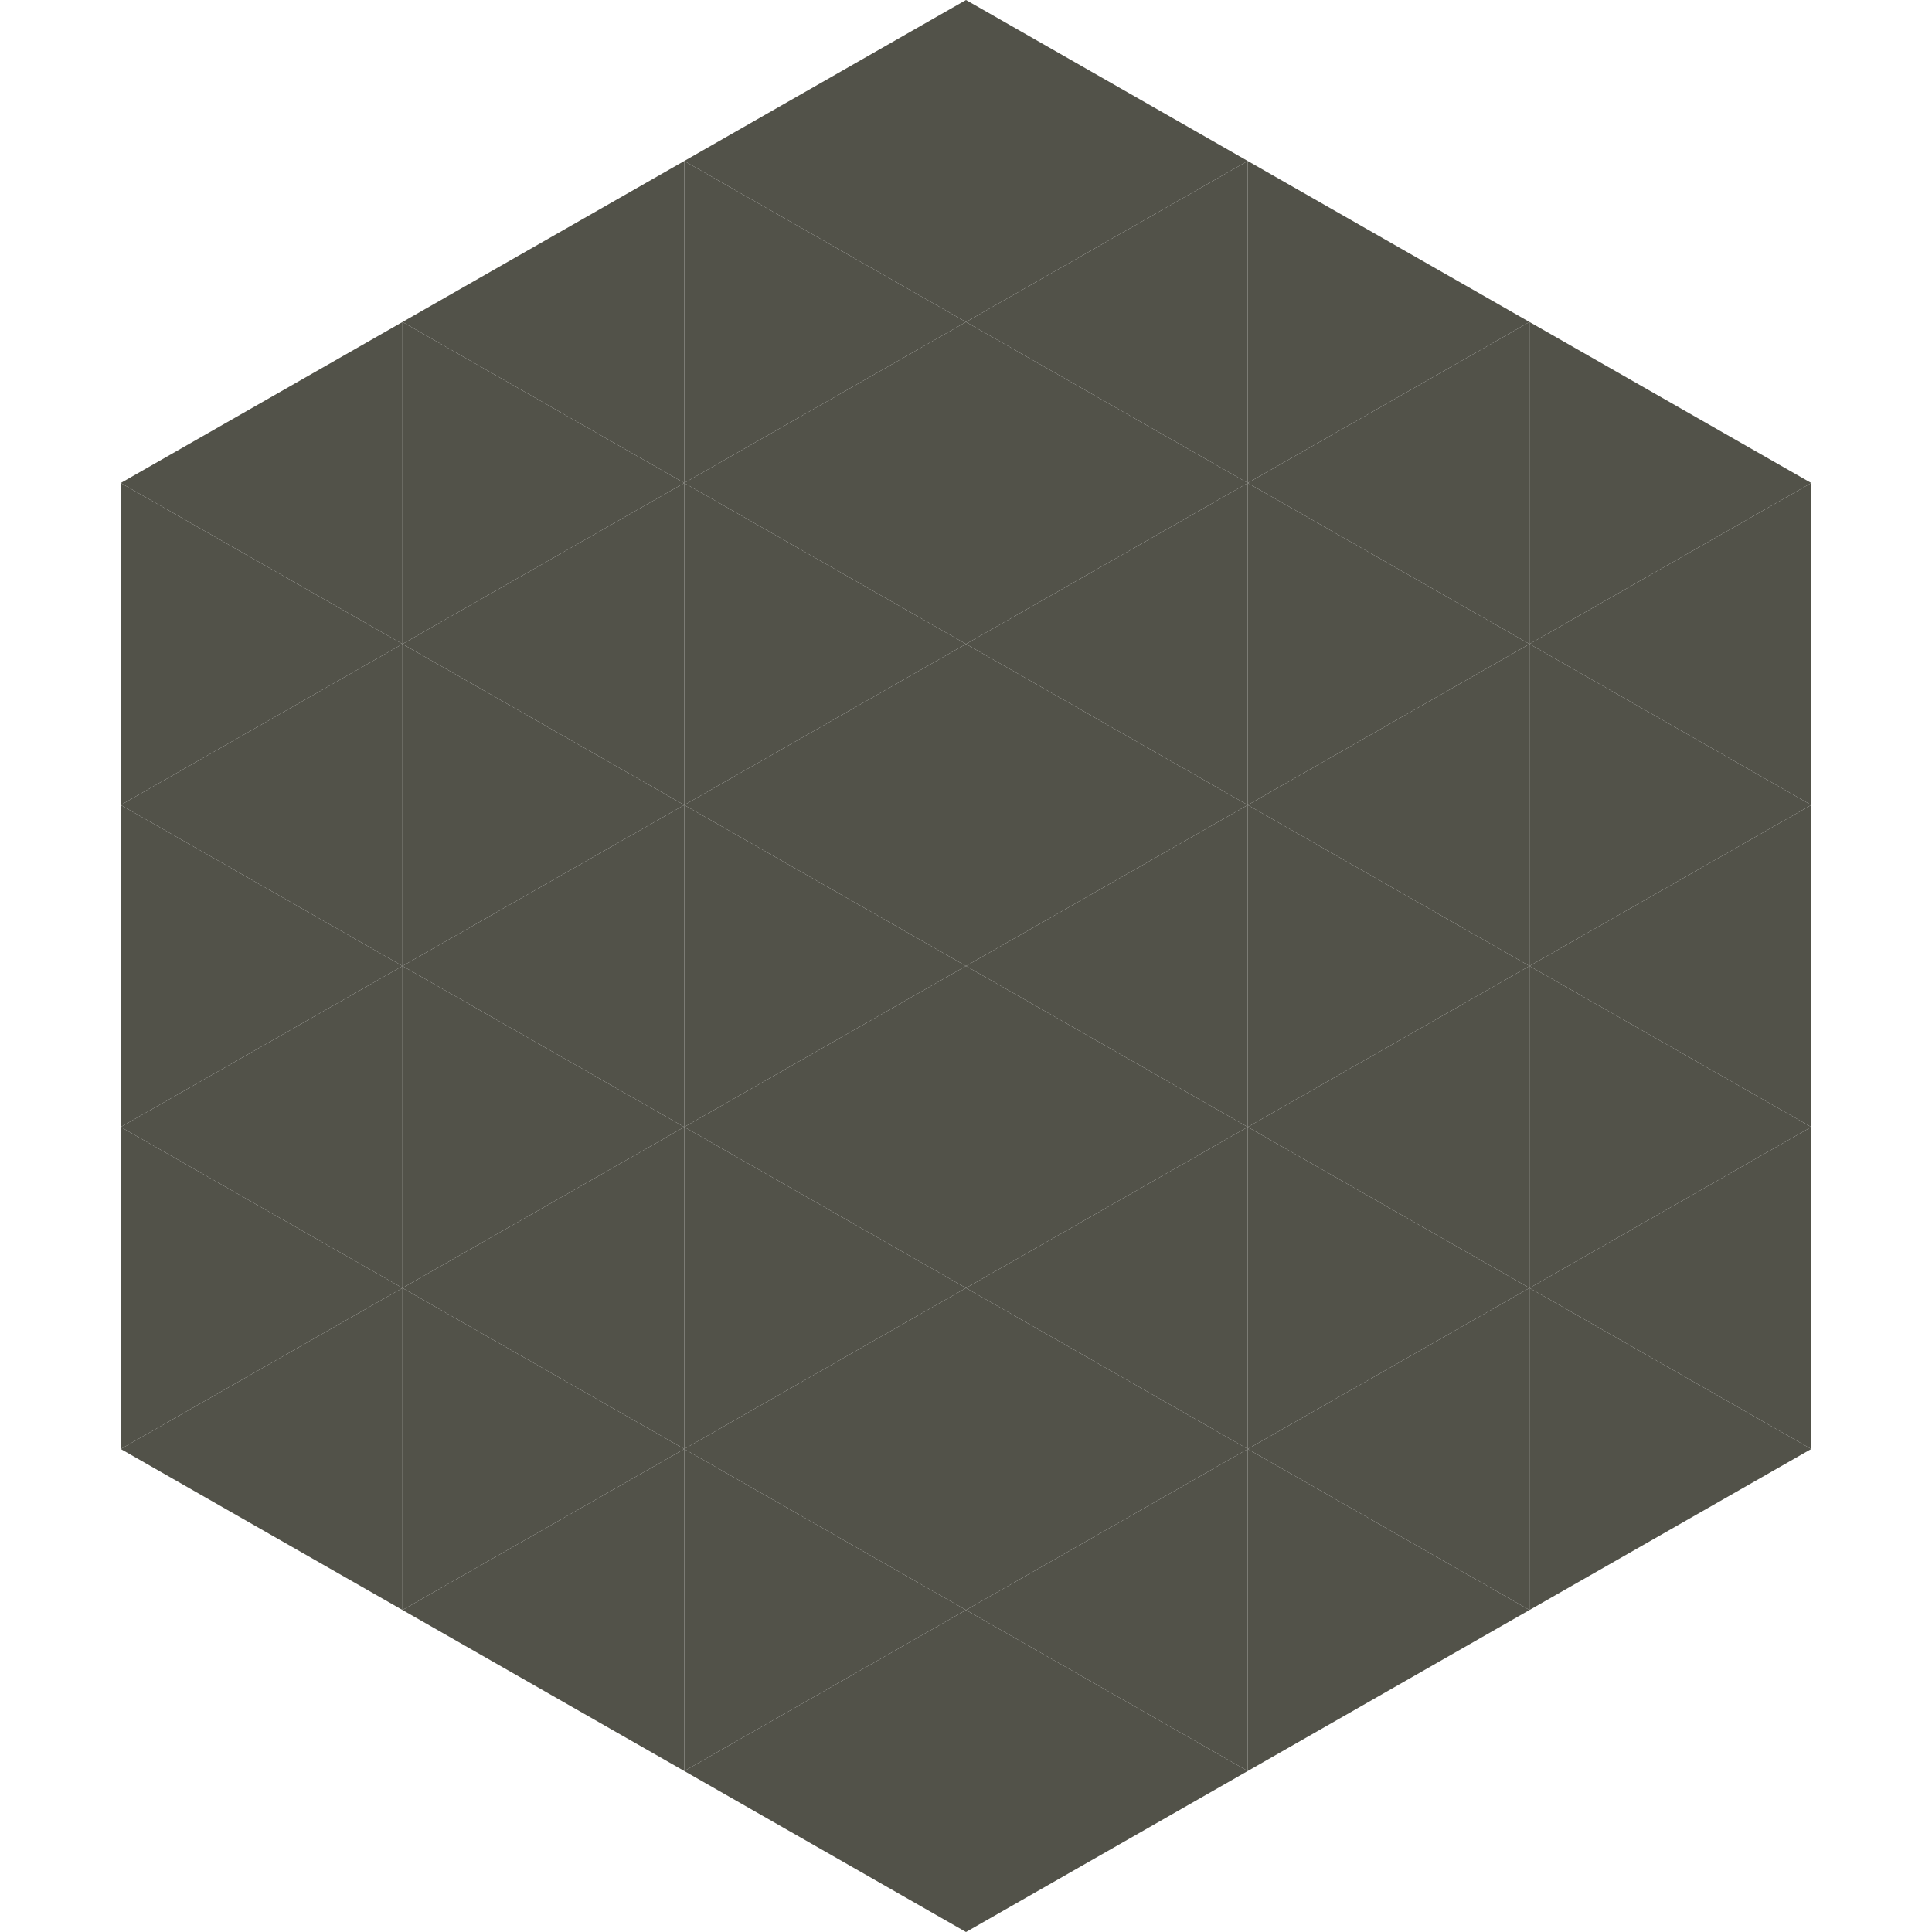 <?xml version="1.0"?>
<!-- Generated by SVGo -->
<svg width="240" height="240"
     xmlns="http://www.w3.org/2000/svg"
     xmlns:xlink="http://www.w3.org/1999/xlink">
<polygon points="50,40 15,60 50,80" style="fill:rgb(82,82,73)" />
<polygon points="190,40 225,60 190,80" style="fill:rgb(82,82,73)" />
<polygon points="15,60 50,80 15,100" style="fill:rgb(82,82,73)" />
<polygon points="225,60 190,80 225,100" style="fill:rgb(82,82,73)" />
<polygon points="50,80 15,100 50,120" style="fill:rgb(82,82,73)" />
<polygon points="190,80 225,100 190,120" style="fill:rgb(82,82,73)" />
<polygon points="15,100 50,120 15,140" style="fill:rgb(82,82,73)" />
<polygon points="225,100 190,120 225,140" style="fill:rgb(82,82,73)" />
<polygon points="50,120 15,140 50,160" style="fill:rgb(82,82,73)" />
<polygon points="190,120 225,140 190,160" style="fill:rgb(82,82,73)" />
<polygon points="15,140 50,160 15,180" style="fill:rgb(82,82,73)" />
<polygon points="225,140 190,160 225,180" style="fill:rgb(82,82,73)" />
<polygon points="50,160 15,180 50,200" style="fill:rgb(82,82,73)" />
<polygon points="190,160 225,180 190,200" style="fill:rgb(82,82,73)" />
<polygon points="15,180 50,200 15,220" style="fill:rgb(255,255,255); fill-opacity:0" />
<polygon points="225,180 190,200 225,220" style="fill:rgb(255,255,255); fill-opacity:0" />
<polygon points="50,0 85,20 50,40" style="fill:rgb(255,255,255); fill-opacity:0" />
<polygon points="190,0 155,20 190,40" style="fill:rgb(255,255,255); fill-opacity:0" />
<polygon points="85,20 50,40 85,60" style="fill:rgb(82,82,73)" />
<polygon points="155,20 190,40 155,60" style="fill:rgb(82,82,73)" />
<polygon points="50,40 85,60 50,80" style="fill:rgb(82,82,73)" />
<polygon points="190,40 155,60 190,80" style="fill:rgb(82,82,73)" />
<polygon points="85,60 50,80 85,100" style="fill:rgb(82,82,73)" />
<polygon points="155,60 190,80 155,100" style="fill:rgb(82,82,73)" />
<polygon points="50,80 85,100 50,120" style="fill:rgb(82,82,73)" />
<polygon points="190,80 155,100 190,120" style="fill:rgb(82,82,73)" />
<polygon points="85,100 50,120 85,140" style="fill:rgb(82,82,73)" />
<polygon points="155,100 190,120 155,140" style="fill:rgb(82,82,73)" />
<polygon points="50,120 85,140 50,160" style="fill:rgb(82,82,73)" />
<polygon points="190,120 155,140 190,160" style="fill:rgb(82,82,73)" />
<polygon points="85,140 50,160 85,180" style="fill:rgb(82,82,73)" />
<polygon points="155,140 190,160 155,180" style="fill:rgb(82,82,73)" />
<polygon points="50,160 85,180 50,200" style="fill:rgb(82,82,73)" />
<polygon points="190,160 155,180 190,200" style="fill:rgb(82,82,73)" />
<polygon points="85,180 50,200 85,220" style="fill:rgb(82,82,73)" />
<polygon points="155,180 190,200 155,220" style="fill:rgb(82,82,73)" />
<polygon points="120,0 85,20 120,40" style="fill:rgb(82,82,73)" />
<polygon points="120,0 155,20 120,40" style="fill:rgb(82,82,73)" />
<polygon points="85,20 120,40 85,60" style="fill:rgb(82,82,73)" />
<polygon points="155,20 120,40 155,60" style="fill:rgb(82,82,73)" />
<polygon points="120,40 85,60 120,80" style="fill:rgb(82,82,73)" />
<polygon points="120,40 155,60 120,80" style="fill:rgb(82,82,73)" />
<polygon points="85,60 120,80 85,100" style="fill:rgb(82,82,73)" />
<polygon points="155,60 120,80 155,100" style="fill:rgb(82,82,73)" />
<polygon points="120,80 85,100 120,120" style="fill:rgb(82,82,73)" />
<polygon points="120,80 155,100 120,120" style="fill:rgb(82,82,73)" />
<polygon points="85,100 120,120 85,140" style="fill:rgb(82,82,73)" />
<polygon points="155,100 120,120 155,140" style="fill:rgb(82,82,73)" />
<polygon points="120,120 85,140 120,160" style="fill:rgb(82,82,73)" />
<polygon points="120,120 155,140 120,160" style="fill:rgb(82,82,73)" />
<polygon points="85,140 120,160 85,180" style="fill:rgb(82,82,73)" />
<polygon points="155,140 120,160 155,180" style="fill:rgb(82,82,73)" />
<polygon points="120,160 85,180 120,200" style="fill:rgb(82,82,73)" />
<polygon points="120,160 155,180 120,200" style="fill:rgb(82,82,73)" />
<polygon points="85,180 120,200 85,220" style="fill:rgb(82,82,73)" />
<polygon points="155,180 120,200 155,220" style="fill:rgb(82,82,73)" />
<polygon points="120,200 85,220 120,240" style="fill:rgb(82,82,73)" />
<polygon points="120,200 155,220 120,240" style="fill:rgb(82,82,73)" />
<polygon points="85,220 120,240 85,260" style="fill:rgb(255,255,255); fill-opacity:0" />
<polygon points="155,220 120,240 155,260" style="fill:rgb(255,255,255); fill-opacity:0" />
</svg>
